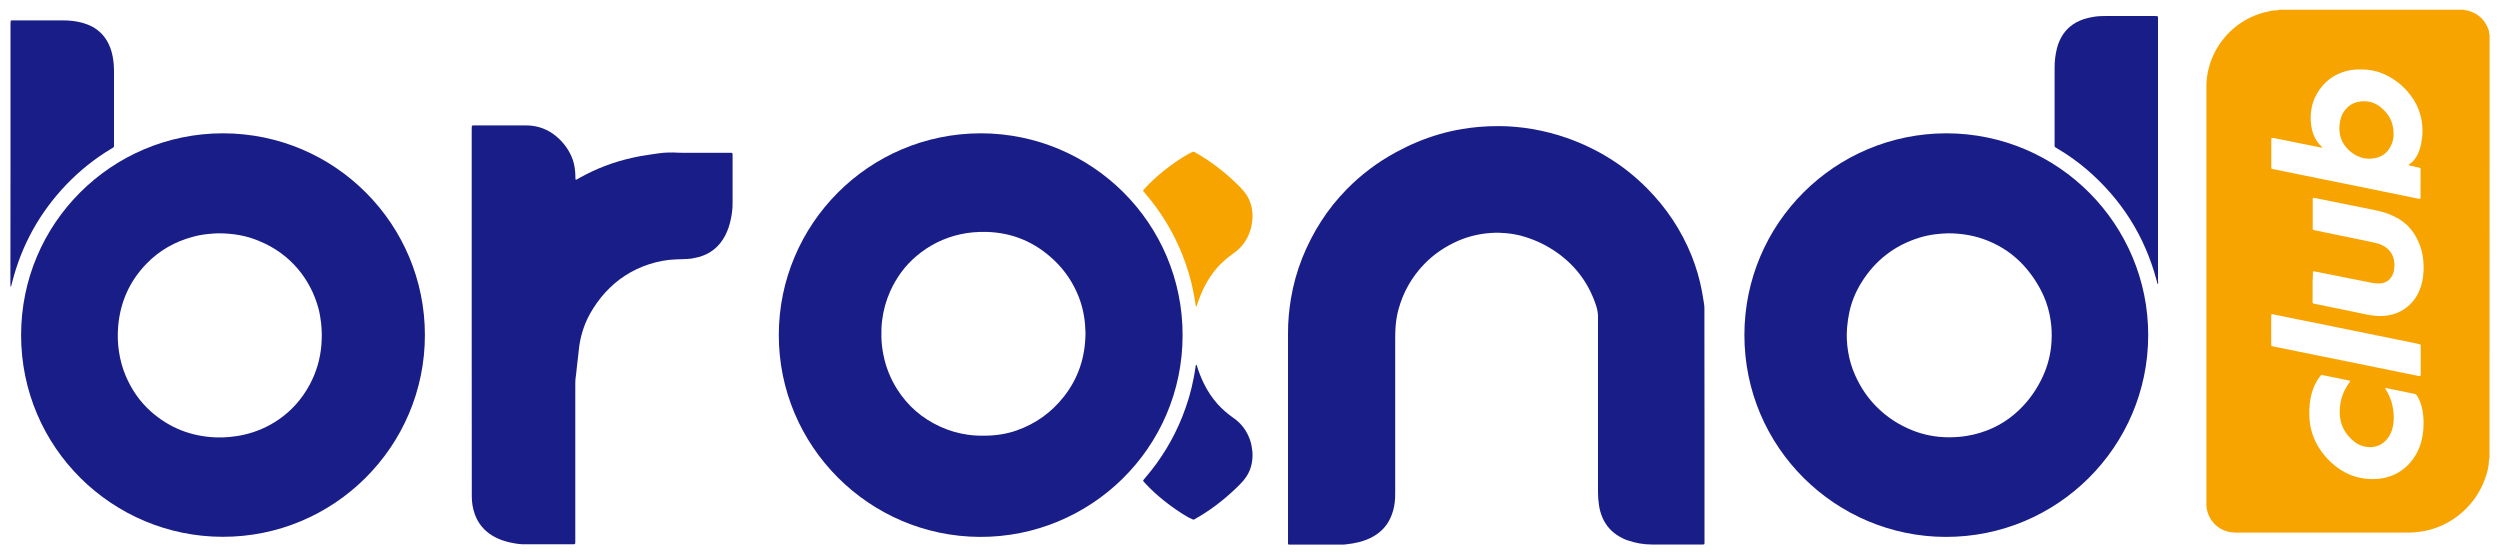 <?xml version="1.0" encoding="utf-8"?>
<!-- Generator: Adobe Illustrator 27.9.4, SVG Export Plug-In . SVG Version: 9.03 Build 54784)  -->
<svg version="1.1" id="katman_1" xmlns="http://www.w3.org/2000/svg" xmlns:xlink="http://www.w3.org/1999/xlink" x="0px" y="0px"
	 viewBox="0 0 2500 554.2" style="enable-background:new 0 0 2500 554.2;" xml:space="preserve">
<style type="text/css">
	.st0{fill:#F7A400;}
	.st1{fill:#191D88;}
</style>
<g>
	<g>
		<g>
			<g>
				<path class="st0" d="M2489.5,457.9c-0.2,0.7-0.5,1.3-0.5,2c-0.1,6.5-1.7,12.6-3.9,18.6c-9.5,26.8-31.5,44.9-55.4,51.3
					c-6.6,1.7-13.3,2.6-20,2.8c-1,0-2,0-2.9,0c-56.5,0-113,0-169.5,0c-2.3,0-4.5-0.1-6.7-0.4c-9.4-1.3-19.2-8.1-22.9-19.6
					c-0.8-2.4-1.3-4.9-1.3-7.5c0-1.1,0-2.2,0-3.2c0-137.6,0-275.3,0-412.9c0-1.3,0-2.5,0-3.8c0.2-10.9,2.8-21.3,7.5-31.2
					c9.1-19,26.7-35.4,50.3-41.6c4.3-1.1,8.6-2,13-2.2c0.8,0,1.6,0,2.3-0.5c61.4,0,122.8,0,184.2,0c0.5,0.2,0.9,0.4,1.4,0.5
					c0.8,0.1,1.6,0.1,2.3,0.3c10.3,2.6,17.3,8.9,21,18.9c0.4,1.1,0.7,2.2,0.7,3.4c0,0.8,0.2,1.5,0.5,2.2
					C2489.5,175.9,2489.5,316.9,2489.5,457.9z M2420.5,168.1c-0.8-0.3-1.5-0.5-2.3-0.7c-1.2-0.3-2.5-0.5-3.7-0.8
					c-1.9-0.4-3.8-0.9-5.7-1.3c-0.1,0-0.2-0.4-0.1-0.5c0.2-0.2,0.4-0.4,0.6-0.6c2.8-1.7,5-4.1,6.7-6.9c1.5-2.3,2.6-4.8,3.5-7.4
					c1.3-3.9,2.1-7.9,2.6-12c0.6-5.7,0.5-11.4-0.4-17c-1.2-7.4-3.8-14.4-7.8-20.8c-6.8-10.8-15.9-19.1-27.3-24.8
					c-7.3-3.6-15-5.6-23.2-5.8c-2.3-0.1-4.5,0-6.8,0c-4.9,0.2-9.7,1.1-14.4,2.8c-12.8,4.6-21.7,13.4-27.4,25.5
					c-2.1,4.5-3.2,9.2-3.8,14.1c-0.6,5.5-0.4,11,0.7,16.4c1.4,7.1,4.5,13.3,9.9,18.3c0.3,0.3,0.6,0.5,0.6,1.2
					c-1.4-0.4-2.7-0.5-4-0.8c-5.3-1.1-10.6-2.1-15.8-3.2c-6.4-1.3-12.9-2.6-19.3-3.9c-3.2-0.6-6.3-1.3-9.5-1.9
					c-0.6-0.1-1.2-0.1-1.7-0.1c-0.1,0-0.4,0.2-0.4,0.3c-0.1,0.6-0.2,1.2-0.2,1.7c0,8.9,0,17.8,0,26.8c0,0.3,0,0.6,0,0.9
					c0,0.9,0.3,1.2,1.1,1.4c1.3,0.3,2.7,0.6,4,0.8c7.2,1.5,14.4,3,21.6,4.4c7.2,1.5,14.4,2.9,21.6,4.4c7.4,1.5,14.8,3,22.2,4.5
					c6.1,1.3,12.3,2.5,18.4,3.7c7.3,1.5,14.6,3,21.9,4.5c6.2,1.3,12.5,2.5,18.7,3.8c6,1.2,12.1,2.5,18.1,3.7c0.5,0.1,1,0,1.4,0
					c0.1-0.2,0.2-0.4,0.2-0.6c0-9.7,0-19.4,0.1-29.1C2420.6,168.9,2420.5,168.6,2420.5,168.1z M2312.6,287.1c0,4.3,0,8.6,0,12.9
					c0,0.8,0,1.6,0,2.4c0,0.6,0.4,1,1.1,1.2c0.1,0,0.2,0.1,0.3,0.1c6.9,1.4,13.8,2.8,20.7,4.2c7.1,1.5,14.2,2.9,21.3,4.4
					c4.8,1,9.6,2.1,14.4,2.9c5.3,0.8,10.5,1.2,15.8,0.5c5.2-0.7,10.2-2.1,14.8-4.6c9-5,15.3-12.4,19-22c1.6-4.1,2.6-8.4,3.1-12.8
					c0.8-6.7,0.7-13.3-0.3-19.9c-1.4-8.5-4.5-16.4-9.3-23.6c-2.7-4.1-6.1-7.7-10-10.7c-2.7-2.1-5.7-3.9-8.7-5.4
					c-5.9-3-12.2-4.9-18.6-6.3c-9.7-2-19.4-3.9-29.1-5.9c-9.6-1.9-19.2-3.9-28.8-5.8c-1.4-0.3-2.9-0.6-4.3-0.8
					c-0.9-0.1-1.3,0.2-1.3,1.1c0,0.8,0,1.6,0,2.4c0,8.3,0,16.7,0,25c0,0.8,0,1.6,0,2.4c0,0.2,0,0.4,0.1,0.6c0.1,0.2,0.2,0.4,0.4,0.4
					c0.6,0.2,1.3,0.4,2,0.6c7.3,1.5,14.6,3,21.9,4.5c7.1,1.5,14.2,2.9,21.3,4.4c5.6,1.1,11.1,2.3,16.7,3.5c3.8,0.8,7.3,2.2,10.5,4.4
					c4.3,3,7,7,8.2,12.1c0.8,3.4,0.8,6.8,0.3,10.2c-0.3,2.3-1,4.6-2.2,6.6c-2.6,4.5-6.5,7-11.7,7.3c-2.6,0.2-5.3,0-7.9-0.5
					c-8.1-1.6-16.1-3.2-24.2-4.8c-10.7-2.1-21.3-4.2-32-6.4c-0.8-0.2-1.5-0.2-2.3-0.4c-0.5-0.1-0.9,0.3-0.9,0.9c0,0.8,0,1.6,0,2.4
					C2312.6,278.7,2312.6,282.9,2312.6,287.1z M2321.2,375.1c-0.9,0.7-1.6,1.7-2.2,2.7c-4.4,6.1-7,12.9-8.4,20.2
					c-1,5.2-1.3,10.5-1.3,15.8c0,3.5,0.3,7.1,0.8,10.5c1.4,8.4,4.3,16.3,8.9,23.5c4.9,7.7,11,14.3,18.3,19.7
					c9.4,7,19.9,10.8,31.6,11.5c5,0.3,10,0,14.9-1c10.9-2.2,19.9-7.6,27-16.1c5.6-6.7,9.2-14.3,11.1-22.8c1.4-6.5,1.9-13,1.6-19.6
					c-0.2-4-0.6-8-1.6-11.9c-0.9-3.6-2.1-7.1-4-10.4c-0.5-0.8-1-1.7-1.6-2.4c-0.3-0.4-0.8-0.6-1.2-0.8c-0.3-0.1-0.6-0.1-0.9-0.2
					c-9.3-1.9-18.6-3.8-27.9-5.7c-0.4-0.1-0.8,0-1.1,0c0,0.7,0.4,1.1,0.7,1.6c1.4,2.2,2.7,4.6,3.7,7c1.9,4.4,3.1,9.1,3.7,13.9
					c0.6,5,0.7,10-0.2,14.9c-0.7,3.7-1.9,7.2-3.8,10.4c-1.8,3-4,5.5-6.9,7.5c-5.5,3.7-11.6,4.5-18,3.1c-3.7-0.8-7-2.4-10-4.8
					c-9.4-7.3-14.4-16.9-14.7-28.8c-0.1-3.1,0.2-6.3,0.7-9.4c1.1-6.7,3.5-12.8,7.3-18.5c0.7-1,1.4-1.9,2-2.9c0.2-0.3,0.4-0.7,0.5-1
					c-0.2-0.2-0.4-0.4-0.5-0.4c-9.2-1.9-18.4-3.8-27.6-5.7C2321.6,375,2321.4,375.1,2321.2,375.1z M2420.7,360.3c0-4.3,0-8.6,0-12.9
					c0-0.8,0-1.6-0.1-2.3c0-0.4-0.3-0.7-0.7-0.8c-1.4-0.3-2.9-0.7-4.3-1c-6.2-1.3-12.5-2.5-18.7-3.8c-7.2-1.5-14.4-3-21.6-4.4
					c-7.2-1.5-14.4-2.9-21.6-4.4c-8.2-1.7-16.3-3.4-24.5-5c-10.1-2-20.2-4.1-30.3-6.1c-8.2-1.7-16.3-3.4-24.5-5
					c-0.8-0.2-1.5-0.3-2.3-0.4c-0.4-0.1-0.8,0.3-0.8,0.6c0,0.9-0.1,1.8-0.1,2.6c0,5.9,0,11.8,0,17.6c0,2.7,0,5.5,0,8.2
					c0,0.7,0,1.4,0.1,2.1c0,0.4,0.3,0.7,0.7,0.8c0.9,0.2,1.7,0.4,2.6,0.6c7.2,1.5,14.4,2.9,21.6,4.4c8.2,1.7,16.3,3.4,24.5,5
					c9.1,1.9,18.2,3.7,27.4,5.5c10.1,2.1,20.2,4.1,30.2,6.2c13.3,2.7,26.7,5.4,40,8.1c0.6,0.1,1.2,0.1,1.7,0.2
					c0.2,0,0.6-0.3,0.6-0.6c0-0.8,0.1-1.6,0.1-2.3C2420.7,368.9,2420.7,364.6,2420.7,360.3z"/>
			</g>
		</g>
		<path class="st1" d="M1704.5,424.8c0,38.3,0,76.7,0,115c0,1.1,0,2.2,0,3.2c0,1.2-0.3,1.4-1.3,1.5c-0.7,0-1.4,0-2.1,0
			c-16.5,0-33,0-49.4,0c-8.3,0-16.4-1.5-24.2-4.2c-3-1-5.8-2.4-8.5-4c-7.5-4.4-13-10.6-16.5-18.6c-1.7-4-2.9-8.1-3.5-12.4
			c-0.7-4.4-1-8.8-1-13.2c0-57.4,0-114.9,0-172.3c0-1,0-2,0-2.9c0-3.6-0.6-7.2-1.7-10.7c-7.1-22.1-20.1-40-39-53.4
			c-10.1-7.2-21-12.5-32.9-16.1c-5.8-1.8-11.8-2.9-17.9-3.5c-4.9-0.5-9.8-0.6-14.7-0.3c-11.8,0.7-23.1,3.3-33.9,8
			c-12.7,5.6-24,13.2-33.7,23.2c-12.5,13-21.1,28.2-25.8,45.6c-1.5,5.4-2.3,10.9-2.8,16.5c-0.3,3.8-0.4,7.6-0.4,11.5
			c0,51.3,0,102.5,0,153.8c0,2.2,0,4.3-0.1,6.5c-0.3,5.8-1.3,11.5-3.4,16.9c-3.5,9.4-9.6,16.5-18.3,21.5c-4.5,2.6-9.4,4.4-14.4,5.7
			c-4.4,1.1-8.8,1.8-13.3,2.3c-1.6,0.2-3.1,0.2-4.7,0.2c-16.7,0-33.4,0-50,0c-0.6,0-1.2,0-1.8,0c-0.9,0-1.2-0.3-1.2-1.3
			c0-0.9,0-1.8,0-2.6c0-68.9,0-137.8,0-206.8c0-6.3,0.2-12.5,0.8-18.8c0.5-5.5,1.2-10.9,2.1-16.3c2.3-14,6.1-27.5,11.3-40.7
			c10.4-25.9,25-49,44.6-68.9c14.5-14.8,31-27.1,49.2-37c13.8-7.5,28.2-13.6,43.4-18c7.5-2.2,15.2-3.9,22.9-5.2
			c5.5-0.9,11.1-1.6,16.6-2.1c6.8-0.6,13.7-0.8,20.6-0.8c5.4,0,10.8,0.3,16.2,0.8c5.5,0.4,10.9,1.2,16.3,2.1c11.9,2,23.6,5,35,9
			c30.5,10.8,57.4,27.4,80.2,50.5c19.2,19.4,34.1,41.7,44.3,67c4.7,11.7,8.2,23.7,10.5,36.1c0.6,3.4,1.2,6.8,1.7,10.1
			c0.1,0.5,0.1,1,0.2,1.4c0.4,1.8,0.5,3.7,0.5,5.6c0,7.8,0,15.7,0,23.5C1704.5,363,1704.5,393.9,1704.5,424.8z"/>
		<path class="st1" d="M1946.3,133.3c112.9,0.2,202.1,91.9,201.9,202c-0.1,111.5-91,201.9-202.6,201.6
			c-109.6-0.3-201.3-89.1-201.2-202.1C1744.6,223.2,1835,133.5,1946.3,133.3z M1948.4,233.3c-4,0.1-8.7,0.4-13.3,1
			c-5.4,0.7-10.6,1.8-15.8,3.4c-24.8,7.7-44.1,22.7-57.8,44.7c-5.7,9.1-9.8,19-12.1,29.5c-1.1,5.1-1.8,10.2-2.3,15.4
			c-0.7,8.2-0.3,16.3,1,24.3c1.3,8.1,3.6,15.8,6.9,23.3c5.5,12.4,12.9,23.5,22.7,33c10,9.8,21.6,17.2,34.6,22.4
			c11.6,4.7,23.7,6.9,36.2,7c3.3,0,6.7-0.1,10-0.4c5.2-0.4,10.3-1.2,15.4-2.4c17.4-4.2,32.6-12.3,45.4-24.7
			c10.1-9.7,17.9-21,23.7-33.7c4.9-10.8,7.8-22.2,8.5-34c0.5-7.4,0.2-14.7-0.9-22c-1.2-8.3-3.5-16.3-6.8-23.9
			c-5-11.2-11.6-21.3-19.8-30.4c-10.2-11.2-22.4-19.6-36.5-25.2C1975.1,235.6,1962.3,233.4,1948.4,233.3z"/>
		<path class="st1" d="M980.8,133.3c111.2,0.2,201.8,89.9,201.8,201.8c0,113.4-92.5,202.2-202.7,201.8
			C869,536.4,778.6,446,778.8,334.7C779,224.8,868.1,133.5,980.8,133.3z M1085.5,332.7c-0.2-5-0.5-10.9-1.5-16.7
			c-1.1-6.5-2.8-12.8-5.2-19c-5.5-14-13.6-26.2-24.5-36.6c-19.2-18.3-42-28-68.6-28.5c-8.6-0.1-17,0.5-25.4,2.4
			c-16.4,3.6-31,10.9-43.8,21.7c-11.5,9.7-20.1,21.6-26.3,35.3c-4.2,9.4-6.9,19.2-8.1,29.3c-0.7,5.4-0.8,10.7-0.7,16.1
			c0.1,6.1,0.8,12.1,2,18.1c2.4,12.2,7,23.7,13.6,34.2c10.6,16.9,25.1,29.4,43.3,37.7c9,4.1,18.4,6.8,28.1,8.1c4,0.6,8,0.8,12,0.9
			c6.7,0.1,13.3-0.2,19.9-1.2c5.5-0.9,11-2.1,16.2-4c19.1-6.7,34.9-18,47.4-33.9C1078.4,378.1,1085.4,357,1085.5,332.7z"/>
		<path class="st1" d="M223,133.3c112.6,0.2,201.9,91.4,201.9,201.7c0,111.9-91.2,202.2-202.6,201.8C112.8,536.5,21.1,448,21.1,335
			C21.1,223.3,111.6,133.4,223,133.3z M218.2,233.3c-2.2,0-6.1,0.3-10,0.7c-5.2,0.5-10.3,1.4-15.3,2.8c-17.9,4.8-33.6,13.6-46.5,27
			c-17.1,17.7-26.4,38.9-28.3,63.4c-0.6,8.2-0.4,16.4,0.9,24.6c1.3,8.3,3.4,16.3,6.7,24c5.8,13.7,14.1,25.8,25.2,35.7
			c18.6,16.5,40.5,25,65.3,25.9c4.4,0.2,8.8,0,13.2-0.4c5.1-0.5,10.1-1.2,15.1-2.4c21.8-5,49.1-19.4,65.5-50.5
			c6.5-12.3,10.3-25.4,11.4-39.2c0.6-7.3,0.5-14.7-0.3-22c-0.6-5-1.4-9.9-2.7-14.7c-7.6-28.1-27.2-54.2-59.5-67.3
			C246.4,235.6,233.4,233.4,218.2,233.3z"/>
		<path class="st1" d="M471.7,313.6c0-61.3,0-122.5,0-183.8c0-1.2,0-2.4,0.1-3.5c0-0.4,0.4-0.8,0.7-0.8c0.7,0,1.4-0.1,2.1-0.1
			c17,0,33.9,0,50.9,0c4.5,0,9,0.5,13.4,1.7c5.2,1.5,10.1,3.8,14.5,7c8,5.9,14.1,13.3,18.1,22.4c1.9,4.3,3,8.9,3.5,13.6
			c0.3,2.4,0.4,4.9,0.4,7.3c0,0.7,0.1,1.4,0.1,2c0,0.2,0.4,0.4,0.7,0.3c0.3-0.1,0.5-0.2,0.8-0.4c0.8-0.4,1.5-0.9,2.3-1.3
			c16.8-9.4,34.6-16.2,53.4-20.3c5.3-1.2,10.6-2.2,15.9-2.9c3.4-0.5,6.8-1,10.2-1.5c6.4-0.9,12.9-1,19.4-0.6
			c1.5,0.1,2.9,0.1,4.4,0.1c15.2,0,30.4,0,45.6,0c1,0,2,0,2.9,0c1.1,0,1.4,0.3,1.5,1.4c0,0.9,0,1.8,0,2.6c0,15.3,0,30.6,0,45.9
			c0,3.2-0.1,6.5-0.6,9.7c-0.7,5.2-1.8,10.4-3.5,15.4c-1,2.8-2.1,5.5-3.5,8.1c-5.8,10.9-14.6,18-26.5,21.2c-3.8,1-7.6,1.7-11.6,1.9
			c-3.6,0.1-7.3,0.3-10.9,0.4c-9.2,0.3-18.1,2-26.8,4.8c-17.2,5.6-32,15.1-44.2,28.6c-5.8,6.4-10.8,13.5-15,21
			c-3.3,5.9-5.9,12.2-7.8,18.7c-1.6,5.5-2.7,11-3.3,16.7c-0.4,4.4-1,8.8-1.5,13.1c-0.5,4.3-0.9,8.6-1.4,12.9c0,0.2,0,0.4-0.1,0.6
			c-0.7,4-0.6,8-0.6,12c0,50.5,0,101,0,151.5c0,1,0,2,0,2.9c0,1.9-0.2,2.1-2.2,2.1c-0.8,0-1.6,0-2.4,0c-13.2,0-26.5,0-39.7,0
			c-1.6,0-3.1,0-4.7,0c-4.9,0.2-9.8-0.5-14.6-1.5c-4.4-0.9-8.8-2.1-12.9-3.9c-2.1-0.9-4.1-1.9-6-3c-8.6-5.1-14.6-12.3-18-21.7
			c-2-5.7-3-11.5-3-17.6C471.7,435.7,471.7,374.7,471.7,313.6z"/>
		<path class="st1" d="M2158,284c-0.3,0-0.4-0.1-0.5-0.3c-0.3-1.2-0.7-2.5-1-3.7c-11.8-44-35.1-80.7-69.6-110.4
			c-9.2-7.9-19-14.8-29.4-21c-3.4-2-2.9-1.2-2.9-5c0-25.3,0-50.6,0-75.9c0-6.5,0.7-12.9,2.3-19.2c0.6-2.5,1.4-4.9,2.4-7.2
			c4.2-9.7,11.1-16.7,20.9-20.8c4.5-1.9,9.3-3,14.2-3.8c4-0.6,8-0.7,12-0.7c16.2,0,32.4,0,48.5,0c0.9,0,1.8,0.1,2.6,0.2
			c0.1,0,0.3,0.2,0.4,0.4c0.1,0.3,0.1,0.6,0.1,0.9c0,1,0,2,0,2.9c0,86.7,0,173.5,0,260.2C2158.2,281.7,2158.3,282.8,2158,284z"/>
		<path class="st1" d="M10.5,153.9c0-43.1,0-86.2,0-129.4c0-1.1,0-2.2,0.1-3.2c0-0.5,0.5-0.9,0.9-0.9c0.8,0,1.6,0,2.4,0
			c16.4,0,32.8,0,49.1,0c6.3,0,12.5,0.6,18.6,2.2c3.7,1,7.3,2.3,10.7,4.1c7.3,4,12.7,9.7,16.3,17.2c2,4.1,3.3,8.4,4.1,12.8
			c1,5,1.3,10.1,1.3,15.2c0,16.5,0,32.9,0,49.4c0,7.7,0,15.5,0,23.2c0,2.8,0.2,2.5-2.2,3.9c-16.6,9.9-31.6,21.8-45,35.7
			c-26.8,27.9-45,60.5-54.6,98c-0.4,1.4-0.7,2.9-1.1,4.3c0,0.1-0.3,0.2-0.5,0.2c0,0-0.1-0.1-0.1-0.2c0-1-0.1-2-0.1-2.9
			C10.5,240.4,10.5,197.1,10.5,153.9z"/>
		<g>
			<path class="st0" d="M1193.3,151.6c1.1,0.2,1.9,0.8,2.7,1.3c9.4,5.3,18.3,11.5,26.6,18.3c6,4.9,11.8,10.1,17.2,15.6
				c1.3,1.3,2.6,2.7,3.8,4.1c4.2,5.1,7,10.8,8.2,17.3c0.7,3.8,0.9,7.6,0.6,11.4c-0.4,3.8-1,7.6-2.2,11.2
				c-3.1,9.3-8.6,16.9-16.7,22.5c-5.8,4.1-11.1,8.6-15.9,13.9c-5.6,6.3-10.1,13.2-13.8,20.7c-2.6,5.4-4.8,10.9-6.6,16.6
				c-0.2,0.7-0.3,1.5-0.9,2.1c-0.5-0.4-0.6-1-0.7-1.6c-0.5-3.7-1.1-7.4-1.8-11c-2.5-13.5-6.4-26.6-11.5-39.4
				c-8.9-22.3-21.2-42.6-36.8-60.8c-0.7-0.8-1.4-1.6-2.1-2.5c-0.3-0.3-0.3-0.8-0.1-1.1c0.6-0.7,1.1-1.3,1.7-2
				c6-6.5,12.5-12.4,19.4-17.9c7.6-6,15.6-11.6,24-16.4C1190.3,153.1,1191.8,152.2,1193.3,151.6z"/>
		</g>
		<g>
			<path class="st1" d="M1193.3,519.7c1.1-0.2,1.9-0.8,2.7-1.3c9.4-5.3,18.3-11.5,26.6-18.3c6-4.9,11.8-10.1,17.2-15.6
				c1.3-1.3,2.6-2.7,3.8-4.1c4.2-5.1,7-10.8,8.2-17.3c0.7-3.8,0.9-7.6,0.6-11.4c-0.4-3.8-1-7.6-2.2-11.2
				c-3.1-9.3-8.6-16.9-16.7-22.5c-5.8-4.1-11.1-8.6-15.9-13.9c-5.6-6.3-10.1-13.2-13.8-20.7c-2.6-5.4-4.8-10.9-6.6-16.6
				c-0.2-0.7-0.3-1.5-0.9-2.1c-0.5,0.4-0.6,1-0.7,1.6c-0.5,3.7-1.1,7.4-1.8,11c-2.5,13.5-6.4,26.6-11.5,39.4
				c-8.9,22.3-21.2,42.6-36.8,60.8c-0.7,0.8-1.4,1.6-2.1,2.5c-0.3,0.3-0.3,0.8-0.1,1.1c0.6,0.7,1.1,1.3,1.7,2
				c6,6.5,12.5,12.4,19.4,17.9c7.6,6,15.6,11.6,24,16.4C1190.3,518.1,1191.8,519,1193.3,519.7z"/>
		</g>
		<g>
			<path class="st0" d="M2393.6,134.3c0.1,3.3-0.7,7.3-2.5,11.1c-3.7,7.8-9.9,12.2-18.5,13.1c-7.7,0.9-14.5-1.2-20.7-5.8
				c-1.8-1.4-3.5-2.8-5-4.5c-3.8-4.2-6.2-9-7.1-14.6c-0.9-5.5-0.4-10.9,1.3-16.2c1-2.9,2.4-5.6,4.4-7.9c4-4.8,9.2-7.5,15.5-8.1
				c3.4-0.3,6.9-0.2,10.2,0.8c3.3,1,6.4,2.5,9.1,4.7c2.6,2.1,5,4.4,7,7.1C2391.6,119.7,2393.6,126.3,2393.6,134.3z"/>
		</g>
	</g>
</g>
</svg>
